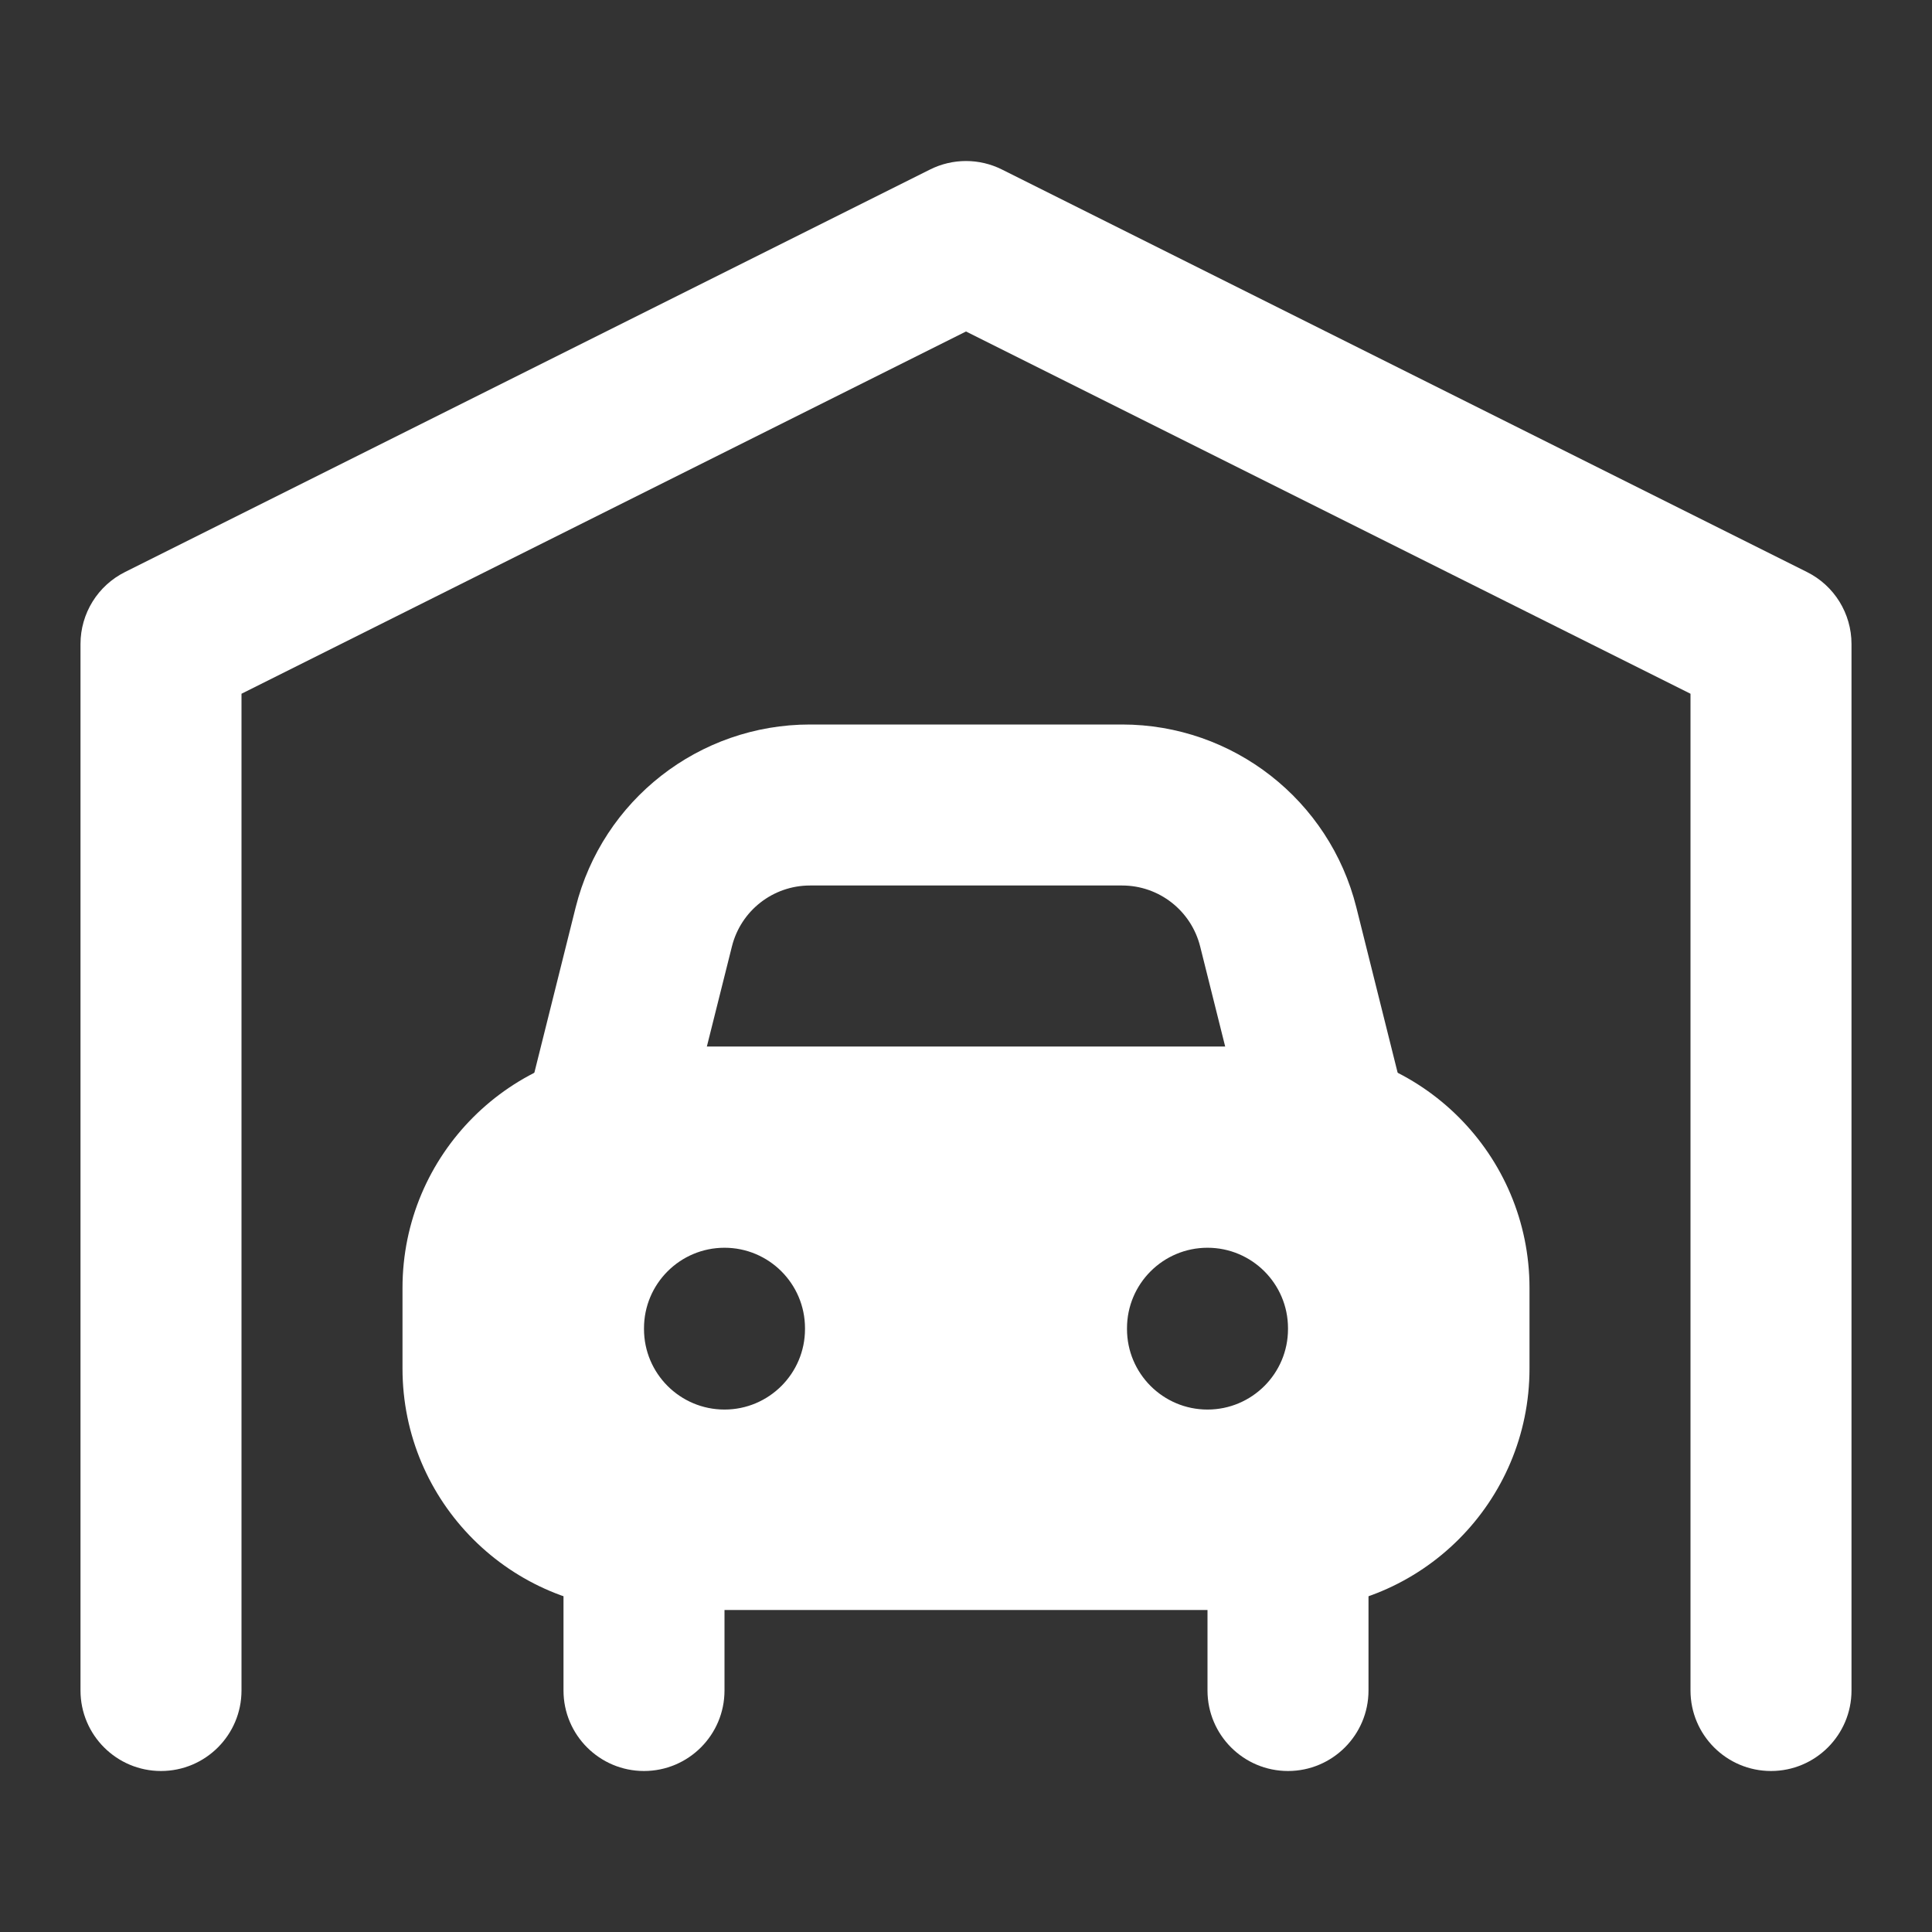 <svg xmlns="http://www.w3.org/2000/svg" viewBox="0 0 24 24" width="32" height="32" color="#ffffff" fill="none">
    <rect x="0" y="0" width="24" height="24" fill="#333333" stroke="none"/>
    <path fill-rule="evenodd" clip-rule="evenodd" d="M11.553 2.106C11.834 1.965 12.166 1.965 12.447 2.106L22.447 7.106C22.786 7.275 23 7.621 23 8V21C23 21.552 22.552 22 22 22C21.448 22 21 21.552 21 21V8.618L12 4.118L3 8.618V21C3 21.552 2.552 22 2 22C1.448 22 1 21.552 1 21V8C1 7.621 1.214 7.275 1.553 7.106L11.553 2.106Z" fill="currentColor" />
    <path fill-rule="evenodd" clip-rule="evenodd" d="M8 18C8.552 18 9 18.448 9 19V21C9 21.552 8.552 22 8 22C7.448 22 7 21.552 7 21V19C7 18.448 7.448 18 8 18ZM16 18C16.552 18 17 18.448 17 19V21C17 21.552 16.552 22 16 22C15.448 22 15 21.552 15 21V19C15 18.448 15.448 18 16 18Z" fill="currentColor" />
    <path fill-rule="evenodd" clip-rule="evenodd" d="M10.062 11C9.603 11 9.203 11.312 9.092 11.758L8.47 14.242C8.336 14.778 7.793 15.104 7.258 14.97C6.722 14.836 6.396 14.293 6.53 13.758L7.151 11.272C7.485 9.937 8.685 9 10.062 9H13.939C15.315 9 16.515 9.937 16.849 11.272L17.47 13.758C17.604 14.293 17.279 14.836 16.743 14.97C16.207 15.104 15.664 14.778 15.53 14.242L14.909 11.758C14.797 11.312 14.398 11 13.939 11H10.062Z" fill="currentColor" />
    <path fill-rule="evenodd" clip-rule="evenodd" d="M8 13C6.343 13 5 14.343 5 16V17C5 18.657 6.343 20 8 20L16 20C17.657 20 19 18.657 19 17V16C19 14.343 17.657 13 16 13L8 13ZM10 16.5C10 15.948 9.552 15.5 9 15.5C8.448 15.5 8 15.948 8 16.5V16.51C8 17.062 8.448 17.51 9 17.51C9.552 17.51 10 17.062 10 16.51V16.5ZM16 16.5C16 15.948 15.552 15.5 15 15.5C14.448 15.5 14 15.948 14 16.5V16.51C14 17.062 14.448 17.51 15 17.51C15.552 17.51 16 17.062 16 16.51V16.5Z" fill="currentColor" />
</svg>